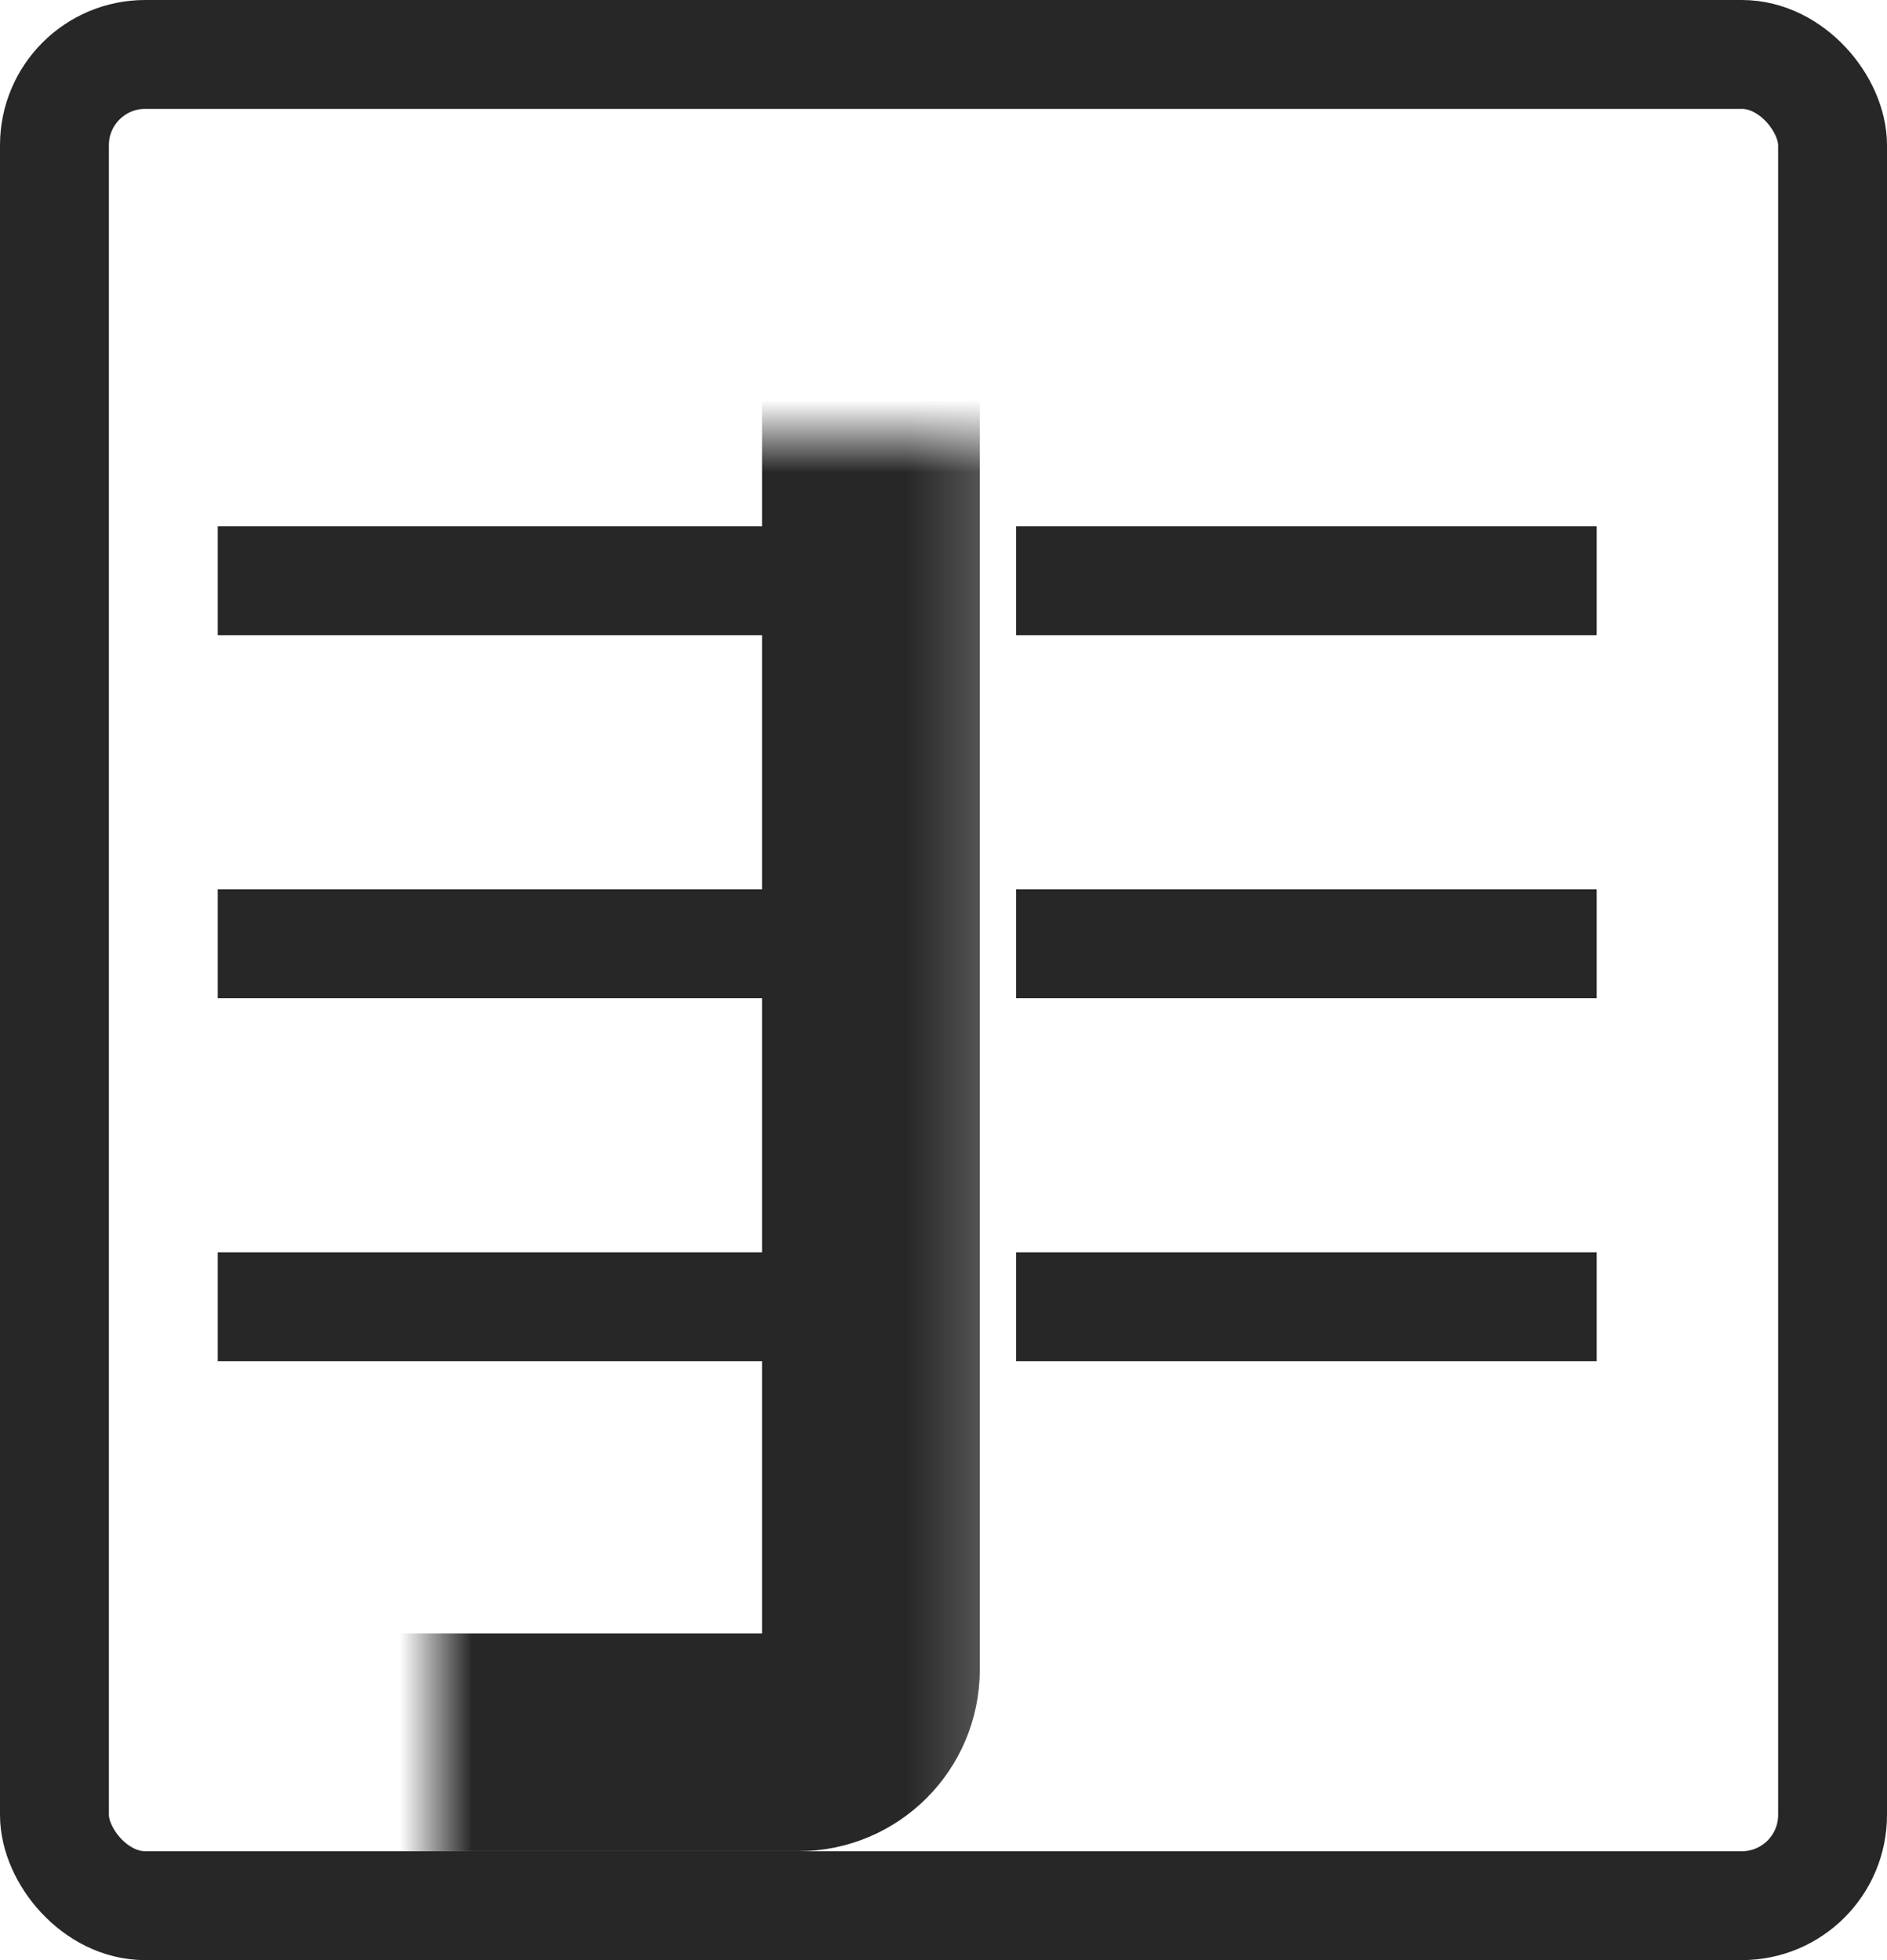 <svg width="26" height="27" viewBox="0 0 26 27" fill="none" xmlns="http://www.w3.org/2000/svg">
                                <rect x="0.75" y="0.75" width="24.5" height="25.5" rx="1.25" stroke="#272727" stroke-width="1.5"></rect>
                                <mask id="path-2-inside-1_2030_7" fill="white">
                                    <rect x="3" y="3" width="9" height="21" rx="1"></rect>
                                </mask>
                                <rect x="3" y="3" width="9" height="21" rx="1" stroke="#272727" stroke-width="3" mask="url(#path-2-inside-1_2030_7)"></rect>
                                <mask id="path-3-inside-2_2030_7" fill="white">
                                    <rect x="14" y="3" width="9" height="21" rx="1"></rect>
                                </mask>
                                <rect x="14" y="3" width="9" height="21" rx="1" stroke="#272727" stroke-width="3" mask="url(#path-3-inside-2_2030_7)"></rect>
                                <path d="M3 8H11" stroke="#272727" stroke-width="1.5"></path>
                                <path d="M14 8H22" stroke="#272727" stroke-width="1.5"></path>
                                <path d="M3 13H11" stroke="#272727" stroke-width="1.5"></path>
                                <path d="M14 13H22" stroke="#272727" stroke-width="1.5"></path>
                                <path d="M3 18H11" stroke="#272727" stroke-width="1.5"></path>
                                <path d="M14 18H22" stroke="#272727" stroke-width="1.5"></path>
                                </svg>